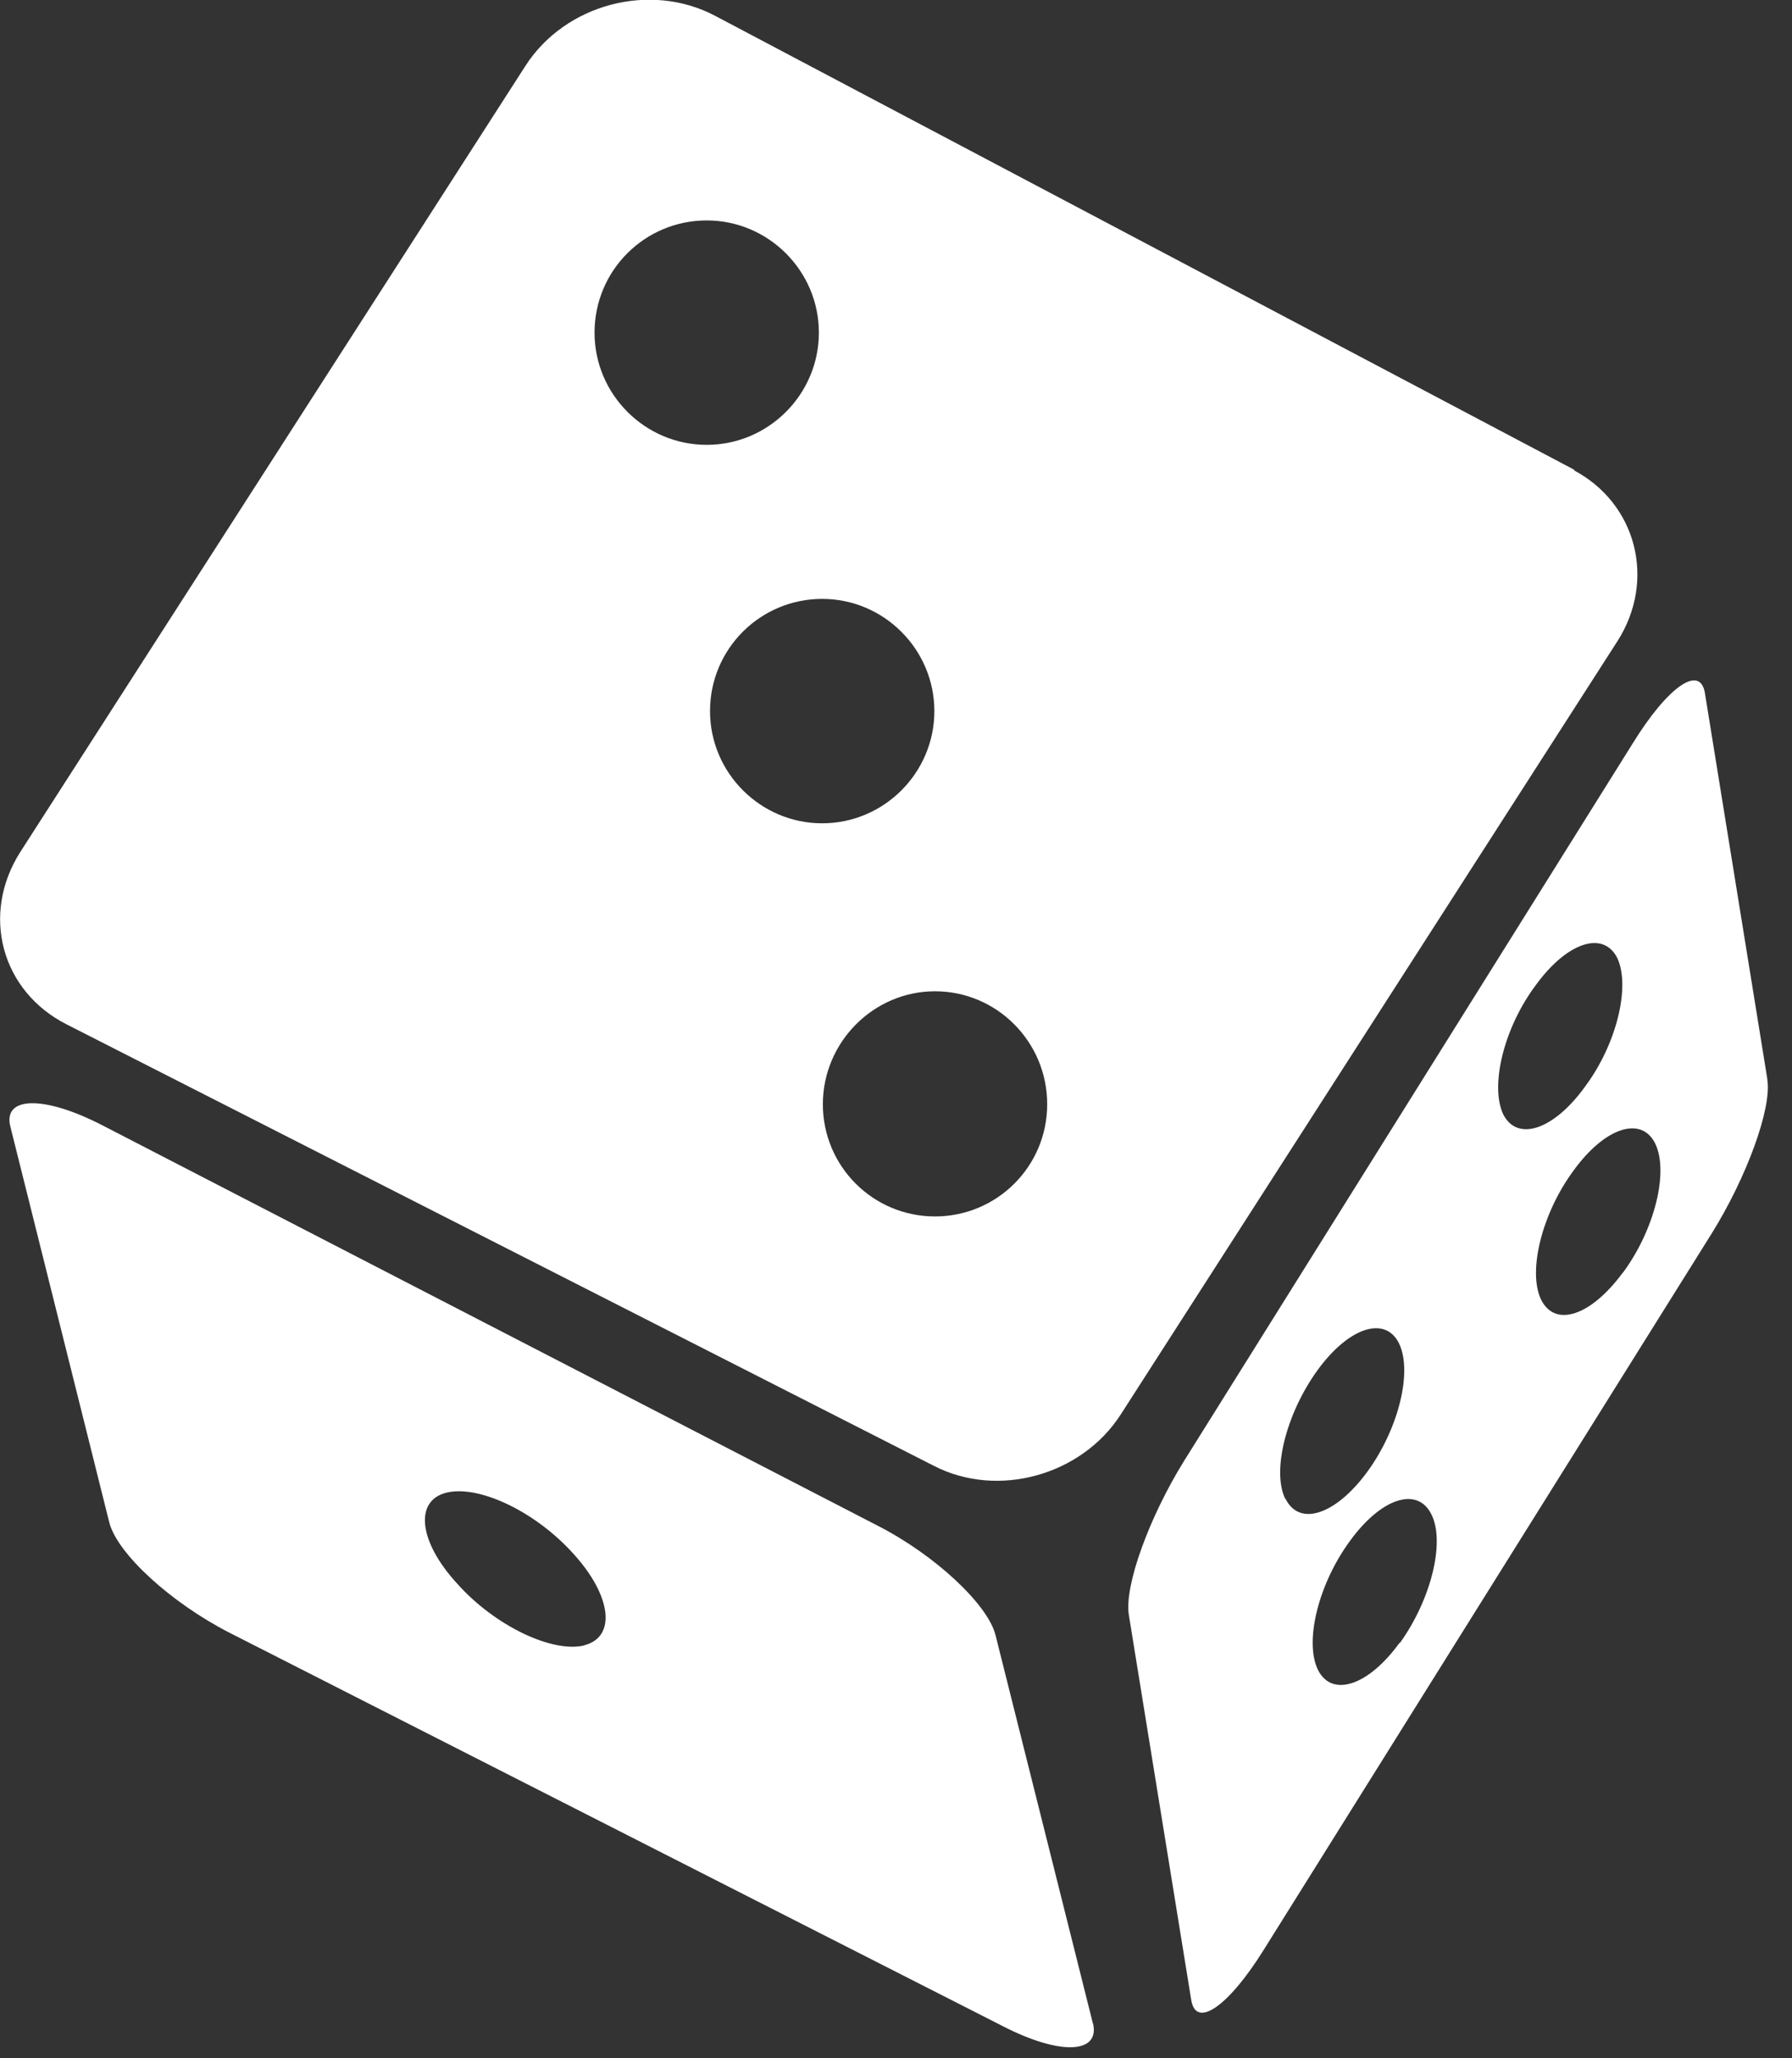 <?xml version="1.0" encoding="UTF-8" standalone="no"?>
<!DOCTYPE svg PUBLIC "-//W3C//DTD SVG 1.1//EN" "http://www.w3.org/Graphics/SVG/1.1/DTD/svg11.dtd">
<svg width="100%" height="100%" viewBox="0 0 27 31" version="1.1" xmlns="http://www.w3.org/2000/svg" xmlns:xlink="http://www.w3.org/1999/xlink" xml:space="preserve" xmlns:serif="http://www.serif.com/" style="fill-rule:evenodd;clip-rule:evenodd;stroke-linejoin:round;stroke-miterlimit:2;">
    <rect x="0" y="0" width="27" height="31" fill="#333333" stroke="none"/>
    <path d="M23.728,7.08L10.778,0.24C9.798,-0.28 8.518,0.06 7.918,0.99L0.307,12.83C-0.293,13.77 0.017,14.93 1.007,15.43L14.078,22.081C15.038,22.571 16.298,22.221 16.888,21.301L24.368,9.66C24.958,8.74 24.658,7.58 23.708,7.08L23.728,7.08ZM8.958,5.01C8.958,4.07 9.718,3.32 10.648,3.32C11.578,3.32 12.338,4.08 12.338,5.01C12.338,5.94 11.578,6.7 10.648,6.7C9.718,6.7 8.958,5.94 8.958,5.01ZM10.698,10.71C10.698,9.77 11.458,9.02 12.388,9.02C13.318,9.02 14.078,9.78 14.078,10.71C14.078,11.64 13.318,12.4 12.388,12.4C11.458,12.4 10.698,11.64 10.698,10.71ZM14.088,18.321C13.148,18.321 12.398,17.561 12.398,16.631C12.398,15.7 13.158,14.93 14.088,14.93C15.018,14.93 15.778,15.69 15.778,16.631C15.778,17.571 15.018,18.321 14.088,18.321Z" style="fill:white;fill-rule:nonzero;"/>
    <path d="M16.468,30.481L14.998,24.621C14.878,24.161 14.088,23.421 13.228,22.981L1.547,16.951C0.657,16.491 0.037,16.511 0.157,16.971L1.647,22.931C1.767,23.401 2.578,24.141 3.458,24.591L15.118,30.521C15.978,30.961 16.578,30.931 16.468,30.471L16.468,30.481ZM8.808,24.781C8.328,24.901 7.458,24.491 6.888,23.851C6.308,23.221 6.238,22.601 6.728,22.481C7.218,22.361 8.078,22.771 8.648,23.411C9.218,24.041 9.288,24.661 8.798,24.781L8.808,24.781Z" style="fill:white;fill-rule:nonzero;"/>
    <path d="M26.628,16.25L25.688,10.44C25.618,10 25.128,10.34 24.598,11.2L17.848,21.991C17.318,22.841 16.938,23.881 17.008,24.321L17.948,30.121C18.018,30.561 18.508,30.221 19.038,29.371L25.788,18.581C26.318,17.731 26.698,16.691 26.628,16.26L26.628,16.25ZM19.368,22.581C19.158,22.161 19.378,21.291 19.848,20.641C20.318,19.991 20.868,19.811 21.078,20.231C21.288,20.661 21.068,21.531 20.598,22.171C20.128,22.811 19.578,23.001 19.368,22.571L19.368,22.581ZM21.088,24.741C20.618,25.391 20.068,25.571 19.858,25.151C19.648,24.721 19.868,23.851 20.338,23.211C20.808,22.561 21.358,22.381 21.568,22.811C21.778,23.231 21.558,24.101 21.088,24.751L21.088,24.741ZM22.648,16.781C22.448,16.351 22.658,15.48 23.138,14.84C23.608,14.19 24.158,14.01 24.368,14.43C24.568,14.86 24.358,15.73 23.878,16.371C23.408,17.021 22.858,17.201 22.648,16.781ZM24.448,19.171C23.968,19.821 23.428,20.001 23.218,19.571C23.018,19.151 23.228,18.281 23.708,17.631C24.178,16.981 24.728,16.801 24.938,17.221C25.148,17.651 24.928,18.521 24.458,19.161L24.448,19.171Z" style="fill:white;fill-rule:nonzero;"/>
</svg>
